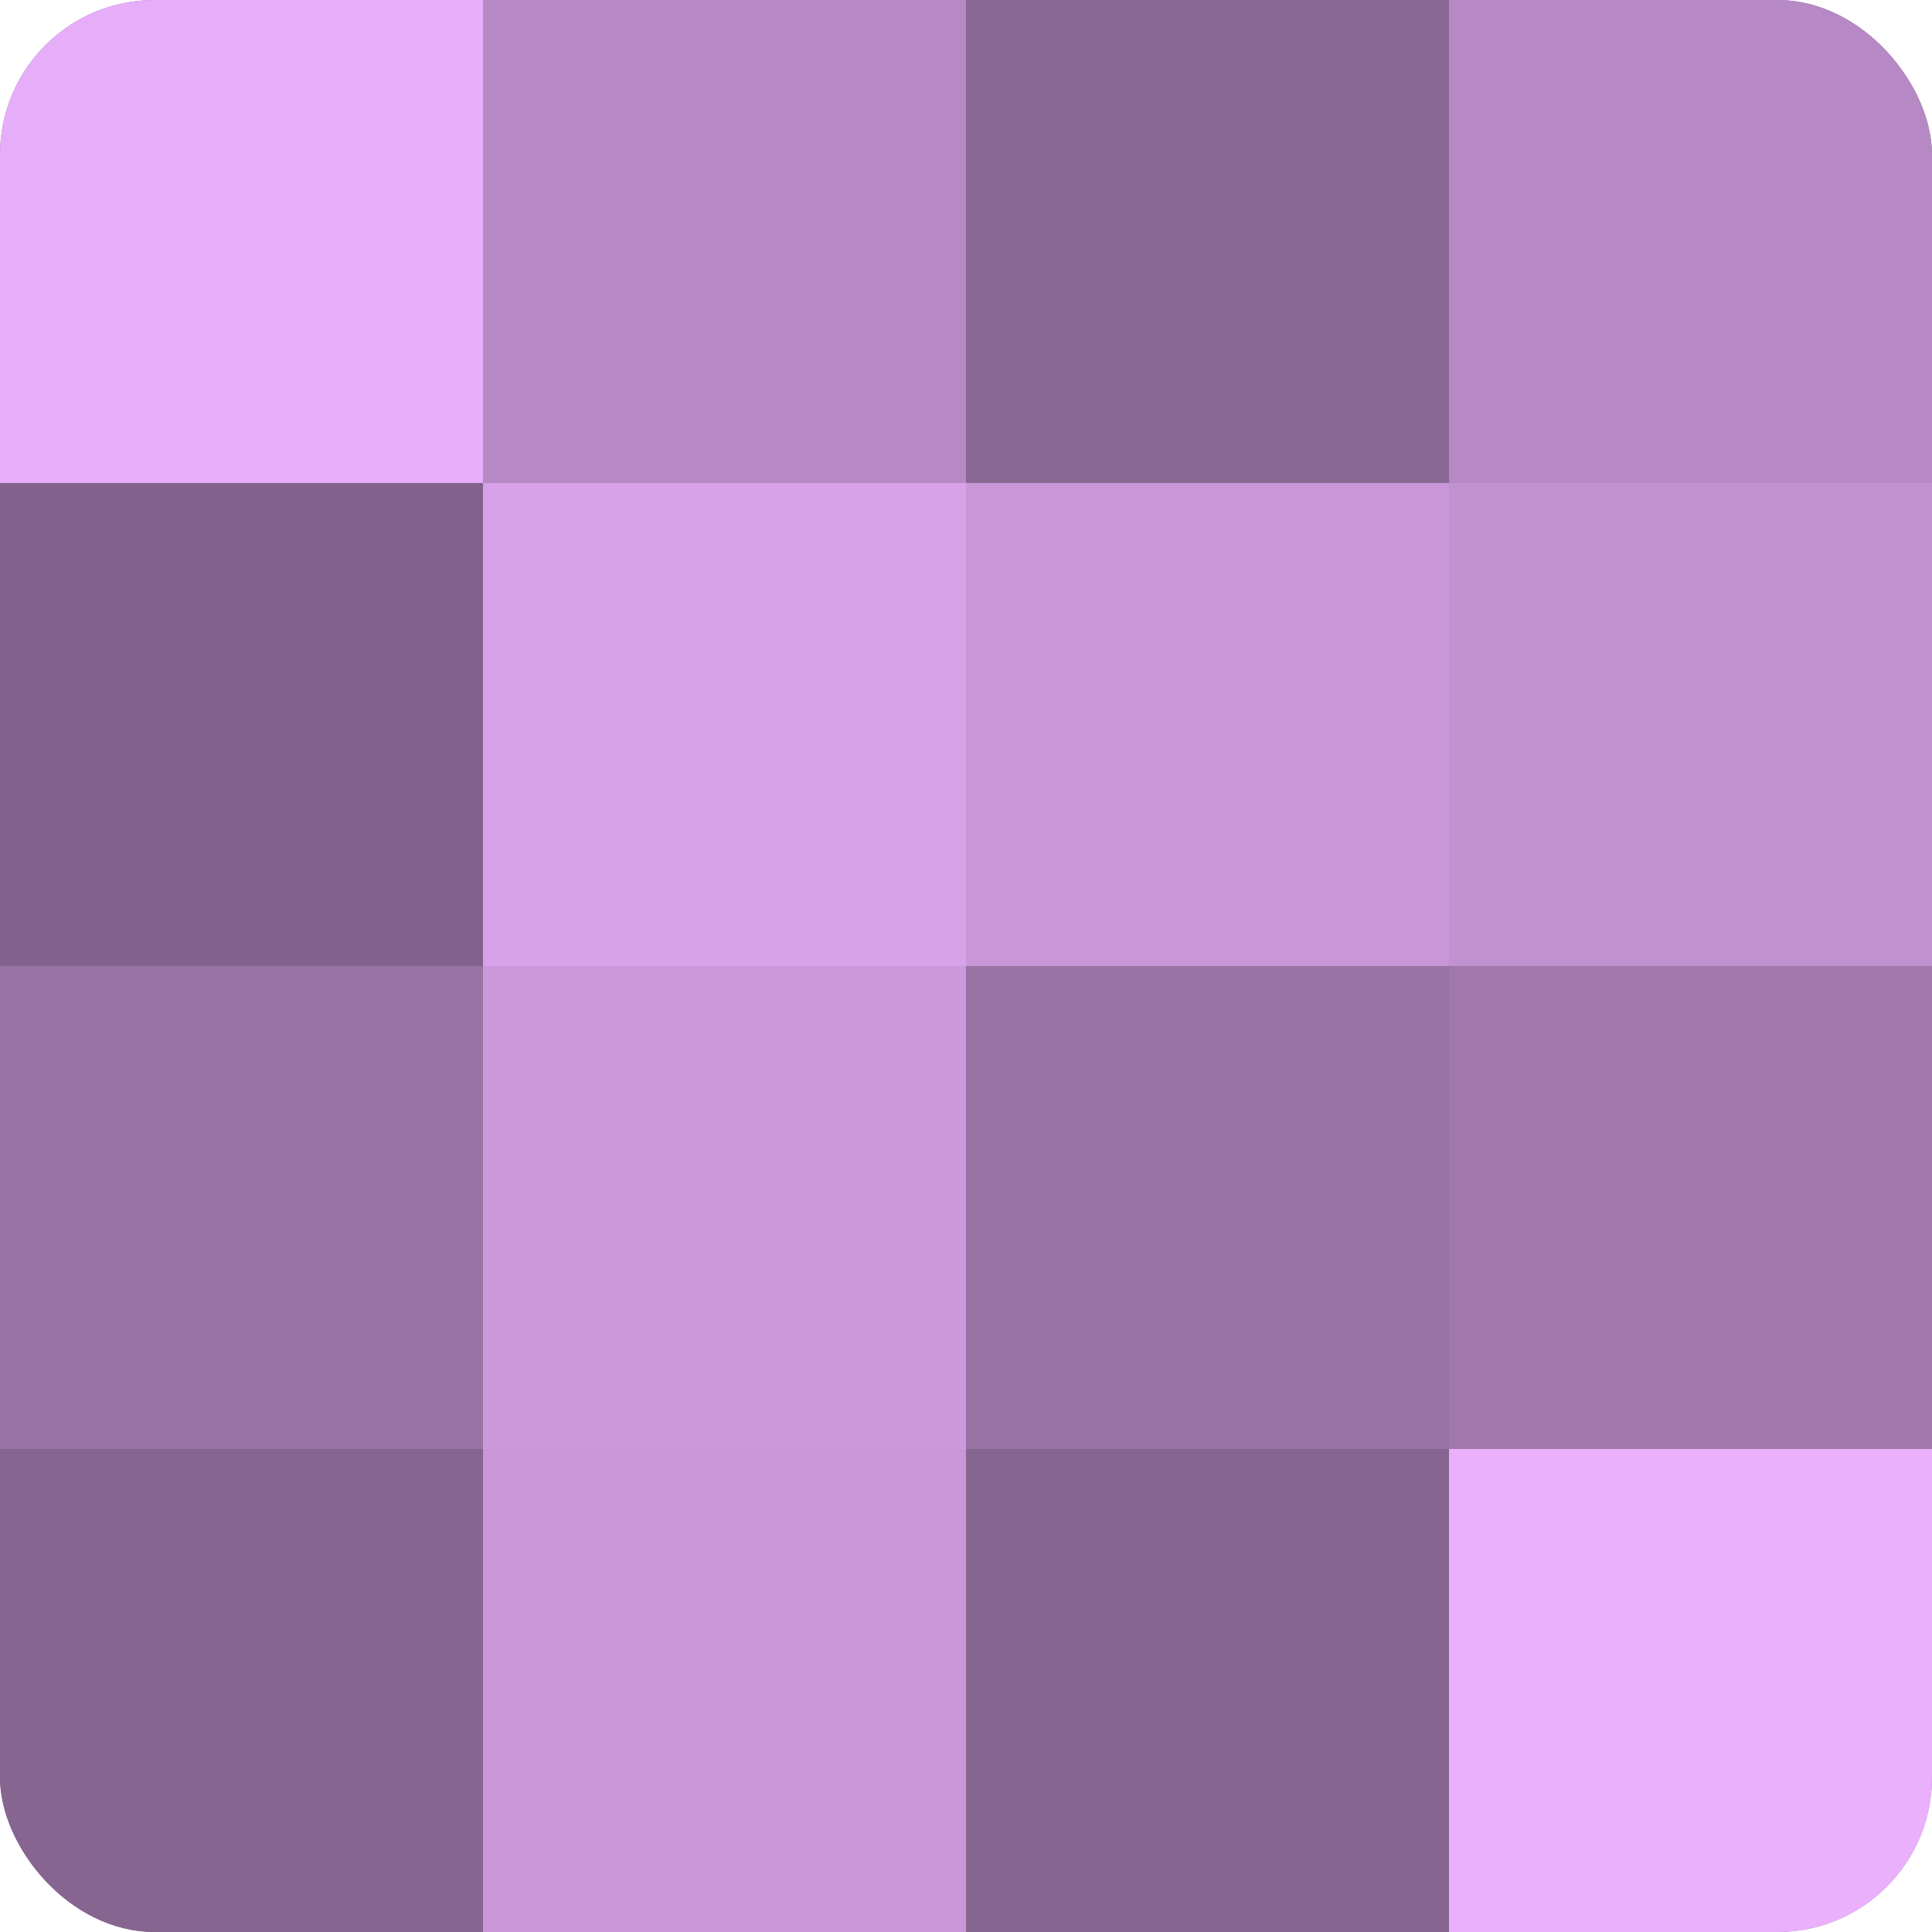 <?xml version="1.0" encoding="UTF-8"?>
<svg xmlns="http://www.w3.org/2000/svg" width="80" height="80" viewBox="0 0 100 100" preserveAspectRatio="xMidYMid meet"><defs><clipPath id="c" width="100" height="100"><rect width="100" height="100" rx="8" ry="8"/></clipPath></defs><g clip-path="url(#c)"><rect width="100" height="100" fill="#9570a0"/><rect width="25" height="25" fill="#e6adf8"/><rect y="25" width="25" height="25" fill="#82628c"/><rect y="50" width="25" height="25" fill="#9873a4"/><rect y="75" width="25" height="25" fill="#866590"/><rect x="25" width="25" height="25" fill="#b689c4"/><rect x="25" y="25" width="25" height="25" fill="#d7a2e8"/><rect x="25" y="50" width="25" height="25" fill="#cc9adc"/><rect x="25" y="75" width="25" height="25" fill="#c997d8"/><rect x="50" width="25" height="25" fill="#8a6894"/><rect x="50" y="25" width="25" height="25" fill="#c997d8"/><rect x="50" y="50" width="25" height="25" fill="#9873a4"/><rect x="50" y="75" width="25" height="25" fill="#866590"/><rect x="75" width="25" height="25" fill="#b689c4"/><rect x="75" y="25" width="25" height="25" fill="#c192d0"/><rect x="75" y="50" width="25" height="25" fill="#a078ac"/><rect x="75" y="75" width="25" height="25" fill="#eab0fc"/></g></svg>
